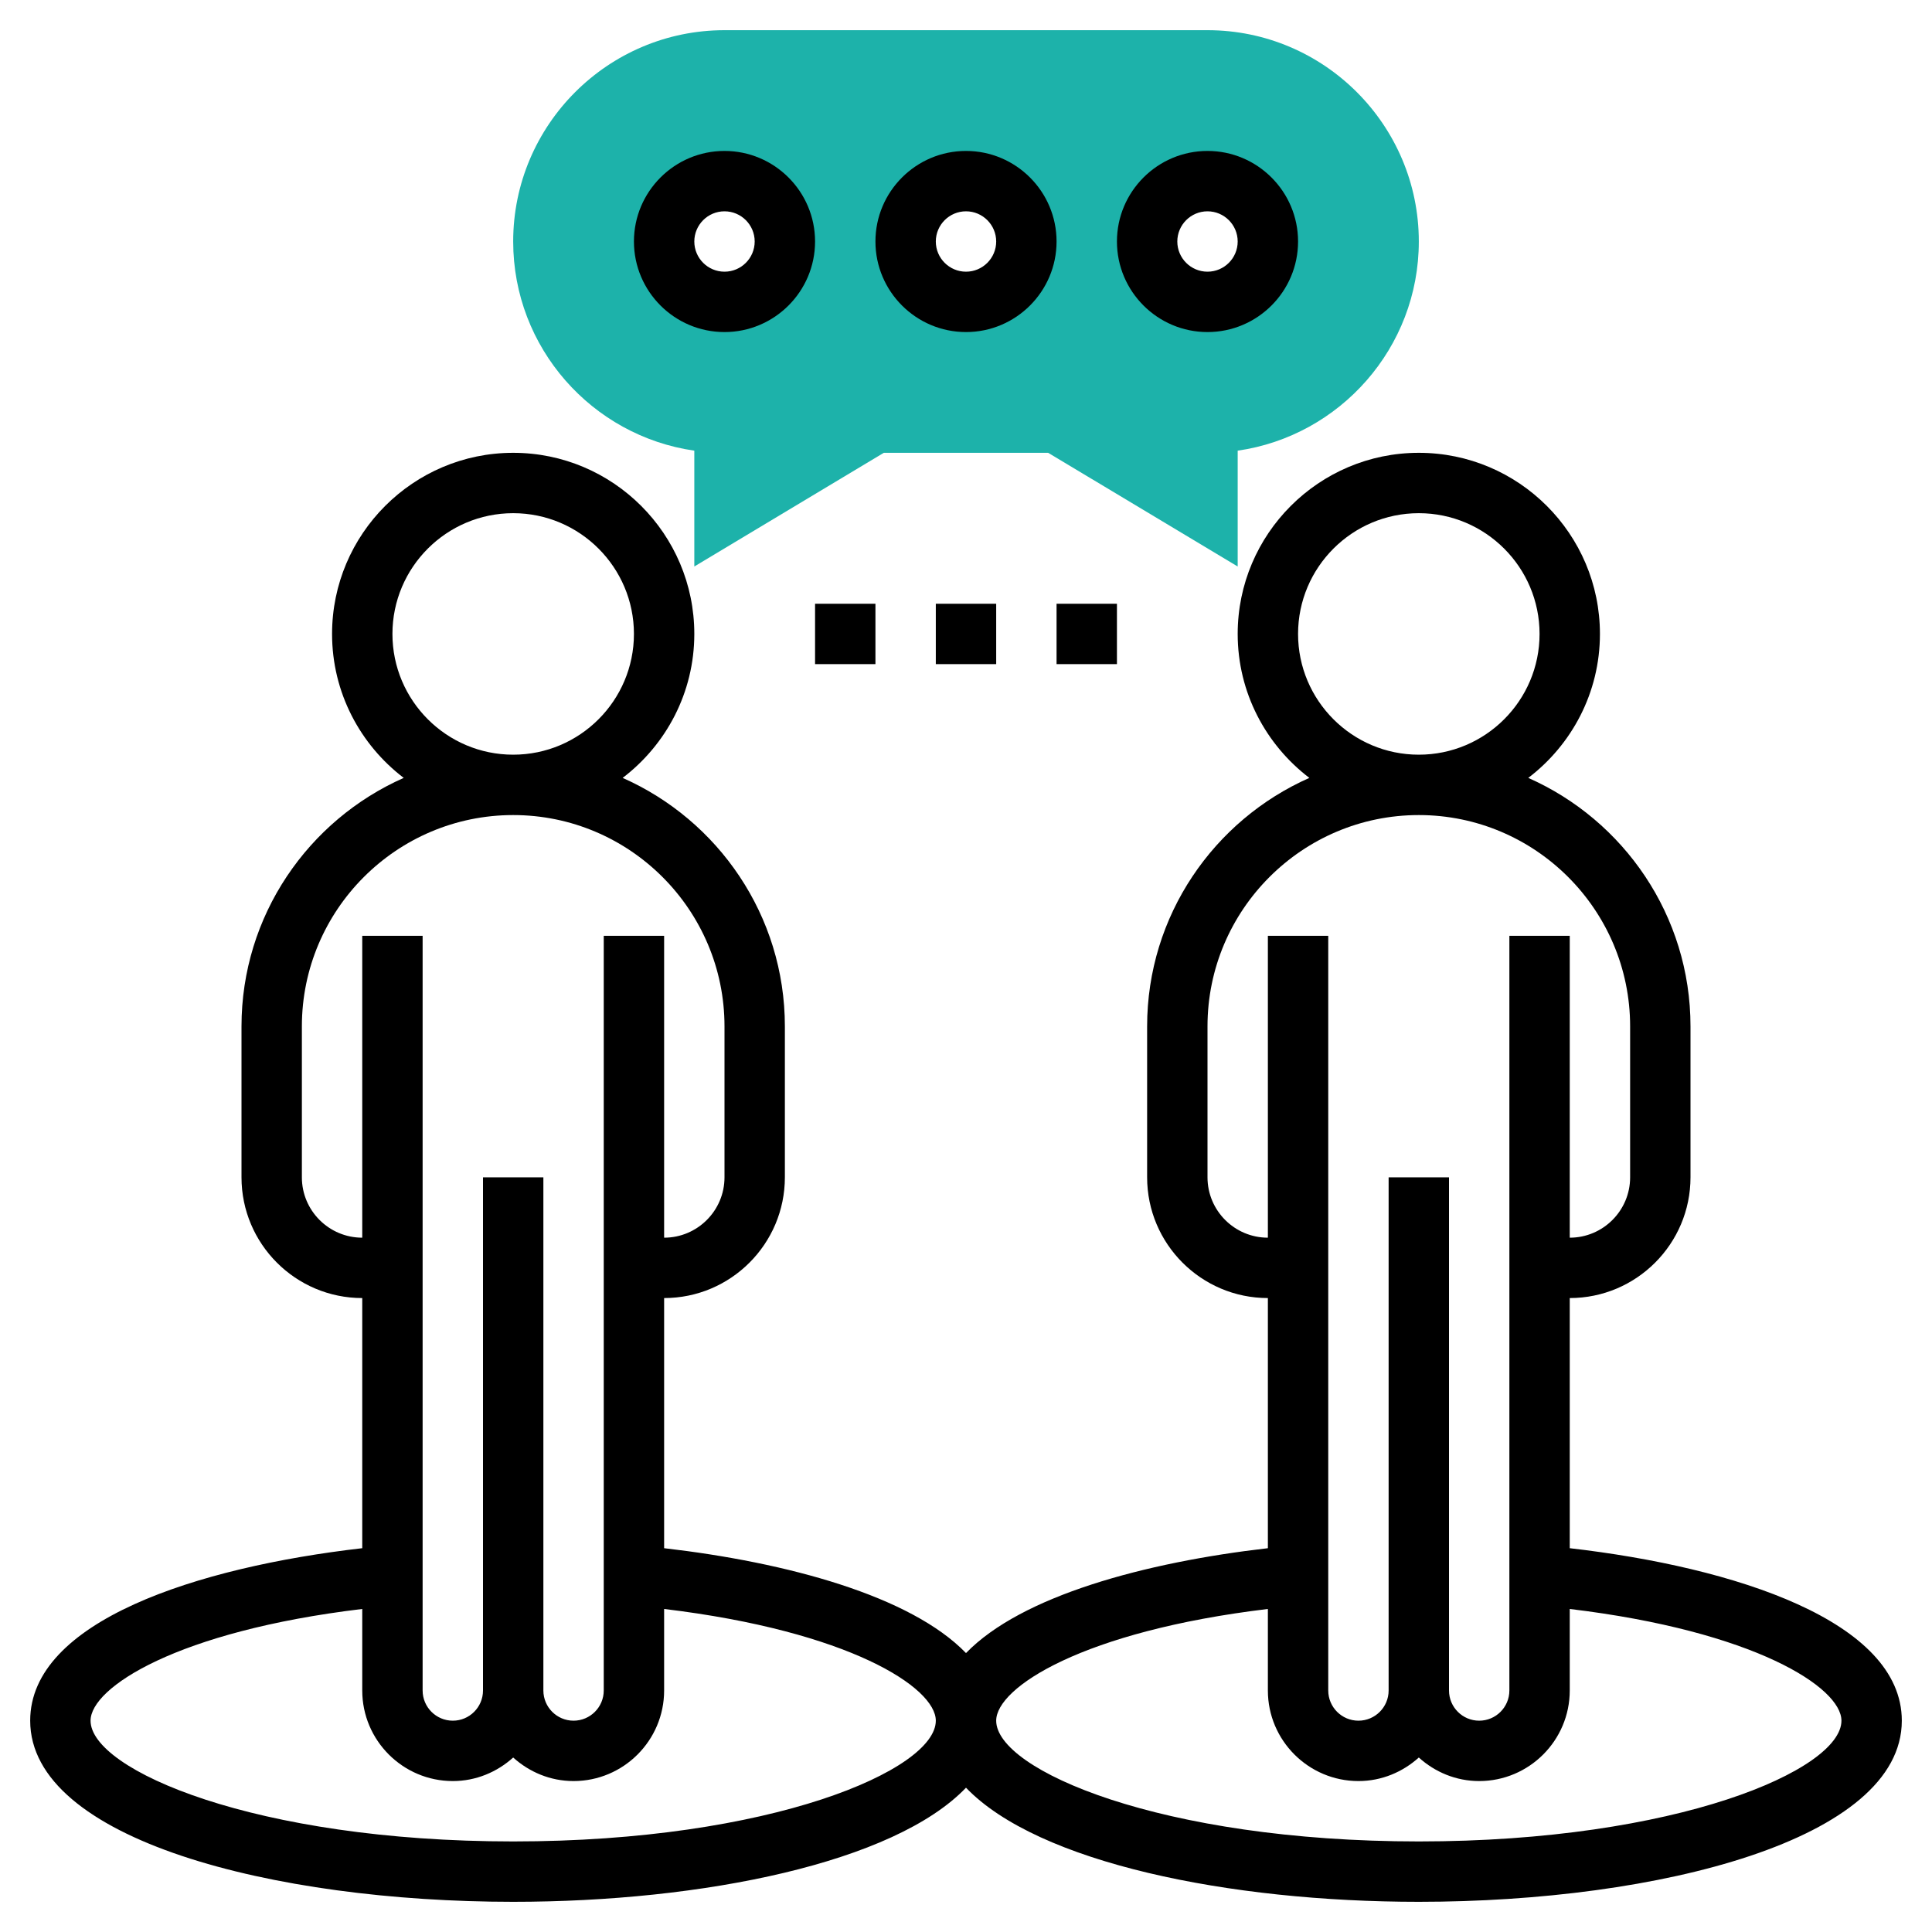 <?xml version="1.0" encoding="UTF-8"?> <svg xmlns="http://www.w3.org/2000/svg" id="Layer_3" height="512px" viewBox="0 0 64 64" width="512px"> <g> <path d="m40 1h-16c-3.859 0-7 3.14-7 7 0 3.521 2.612 6.442 6 6.929v3.837l6.277-3.766h5.445l6.278 3.766v-3.837c3.388-.487 6-3.408 6-6.929 0-3.86-3.141-7-7-7zm-16 9c-1.105 0-2-.895-2-2s.895-2 2-2 2 .895 2 2-.895 2-2 2zm8 0c-1.105 0-2-.895-2-2s.895-2 2-2 2 .895 2 2-.895 2-2 2zm8 0c-1.105 0-2-.895-2-2s.895-2 2-2 2 .895 2 2-.895 2-2 2z" fill="#f0bc5e" data-original="#F0BC5E" class="active-path" data-old_color="#f0bc5e" style="fill:#1DB2AA"></path> <path d="m40 11c-1.654 0-3-1.346-3-3s1.346-3 3-3 3 1.346 3 3-1.346 3-3 3zm0-4c-.552 0-1 .449-1 1s.448 1 1 1 1-.449 1-1-.448-1-1-1z" data-original="#000000" class="" style="fill:#000000"></path> <path d="m24 11c-1.654 0-3-1.346-3-3s1.346-3 3-3 3 1.346 3 3-1.346 3-3 3zm0-4c-.552 0-1 .449-1 1s.448 1 1 1 1-.449 1-1-.448-1-1-1z" data-original="#000000" class="" style="fill:#000000"></path> <path d="m32 11c-1.654 0-3-1.346-3-3s1.346-3 3-3 3 1.346 3 3-1.346 3-3 3zm0-4c-.552 0-1 .449-1 1s.448 1 1 1 1-.449 1-1-.448-1-1-1z" data-original="#000000" class="" style="fill:#000000"></path> <path d="m52 51.286v-8.286c2.206 0 4-1.794 4-4v-5c0-3.672-2.213-6.833-5.374-8.231 1.439-1.097 2.374-2.824 2.374-4.769 0-3.309-2.691-6-6-6s-6 2.691-6 6c0 1.945.935 3.672 2.374 4.769-3.161 1.398-5.374 4.559-5.374 8.231v5c0 2.206 1.794 4 4 4v8.286c-4.073.469-8.167 1.58-10 3.474-1.833-1.894-5.927-3.005-10-3.474v-8.286c2.206 0 4-1.794 4-4v-5c0-3.672-2.213-6.833-5.374-8.231 1.439-1.097 2.374-2.824 2.374-4.769 0-3.309-2.691-6-6-6s-6 2.691-6 6c0 1.945.935 3.672 2.374 4.769-3.161 1.398-5.374 4.559-5.374 8.231v5c0 2.206 1.794 4 4 4v8.286c-5.477.63-11 2.421-11 5.714 0 3.939 8.049 6 16 6 6.287 0 12.618-1.294 15-3.78 2.382 2.486 8.713 3.78 15 3.78 7.951 0 16-2.061 16-6 0-3.293-5.523-5.084-11-5.714zm-9-30.286c0-2.206 1.794-4 4-4s4 1.794 4 4-1.794 4-4 4-4-1.794-4-4zm-3 18v-5c0-3.86 3.141-7 7-7s7 3.14 7 7v5c0 1.103-.897 2-2 2v-10h-2v25c0 .551-.448 1-1 1s-1-.449-1-1v-17h-2v17c0 .551-.448 1-1 1s-1-.449-1-1v-25h-2v10c-1.103 0-2-.897-2-2zm-27-18c0-2.206 1.794-4 4-4s4 1.794 4 4-1.794 4-4 4-4-1.794-4-4zm-3 18v-5c0-3.86 3.141-7 7-7s7 3.14 7 7v5c0 1.103-.897 2-2 2v-10h-2v25c0 .551-.448 1-1 1s-1-.449-1-1v-17h-2v17c0 .551-.448 1-1 1s-1-.449-1-1v-25h-2v10c-1.103 0-2-.897-2-2zm7 22c-8.546 0-14-2.369-14-4 0-1.101 2.871-2.965 9-3.701v2.701c0 1.654 1.346 3 3 3 .771 0 1.468-.301 2-.78.532.48 1.229.78 2 .78 1.654 0 3-1.346 3-3v-2.701c6.129.736 9 2.6 9 3.701 0 1.631-5.454 4-14 4zm30 0c-8.546 0-14-2.369-14-4 0-1.101 2.871-2.965 9-3.701v2.701c0 1.654 1.346 3 3 3 .771 0 1.468-.301 2-.78.532.48 1.229.78 2 .78 1.654 0 3-1.346 3-3v-2.701c6.129.736 9 2.6 9 3.701 0 1.631-5.454 4-14 4z" data-original="#000000" class="" style="fill:#000000"></path> <path d="m27 20h2v2h-2z" data-original="#000000" class="" style="fill:#000000"></path> <path d="m31 20h2v2h-2z" data-original="#000000" class="" style="fill:#000000"></path> <path d="m35 20h2v2h-2z" data-original="#000000" class="" style="fill:#000000"></path> </g> </svg> 